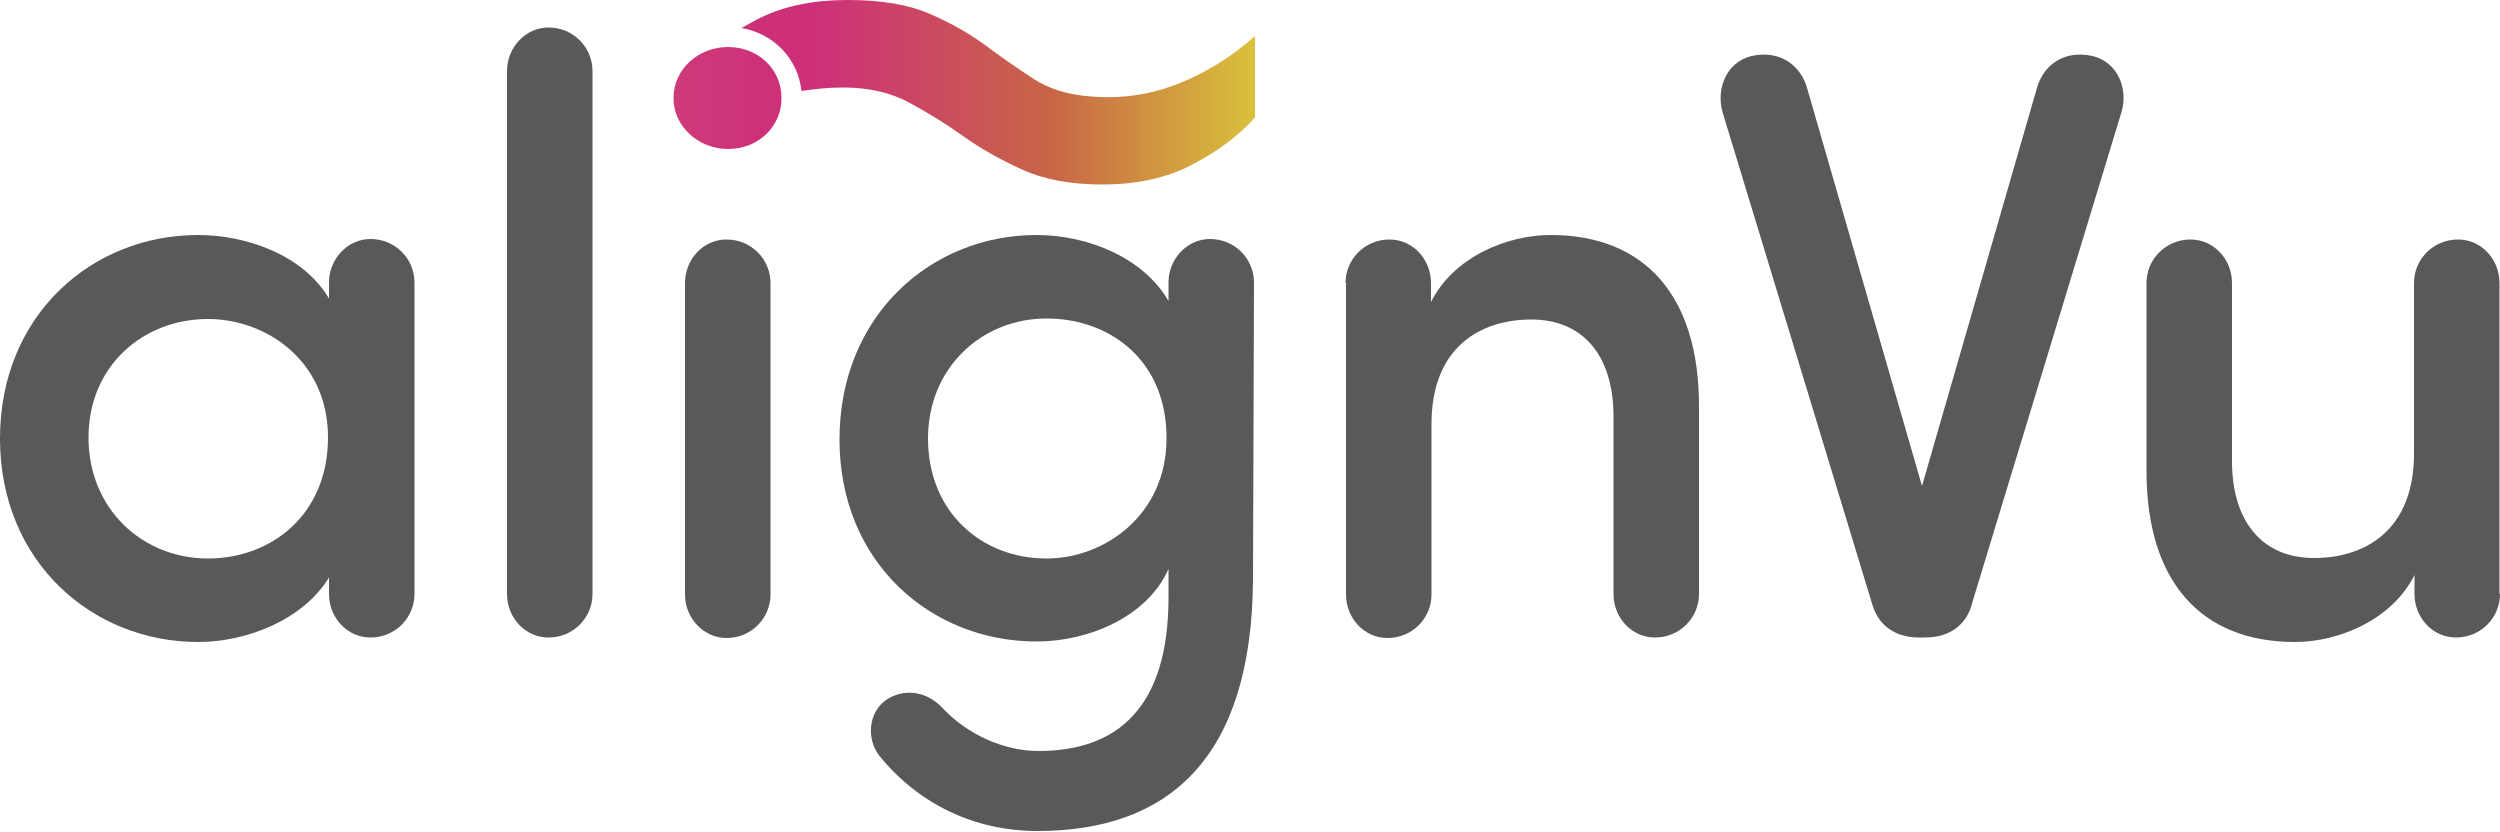 <?xml version="1.0" encoding="utf-8"?>
<!-- Generator: Adobe Illustrator 27.4.1, SVG Export Plug-In . SVG Version: 6.00 Build 0)  -->
<svg version="1.1" id="Layer_1" xmlns="http://www.w3.org/2000/svg" xmlns:xlink="http://www.w3.org/1999/xlink" x="0px" y="0px"
	 viewBox="0 0 500 166.3" style="enable-background:new 0 0 500 166.3;" xml:space="preserve">
<style type="text/css">
	.st0{fill:#59595B;}
	.st1{fill:url(#SVGID_1_);}
	.st2{fill:url(#SVGID_00000097501948140846988000000015489288703648785802_);}
</style>
<g>
	<path class="st0" d="M65.8,115.5c-5.2,8.5-16.5,12.9-26.2,12.9c-21,0-39.6-15.9-39.6-40.7S18.5,47,39.6,47
		c9.4,0,20.9,3.8,26.2,12.7v-3.2c0-4.7,3.7-8.7,8.3-8.7c5,0,8.8,4,8.8,8.7v62.3c0,4.7-3.8,8.7-8.8,8.7c-4.7,0-8.3-4-8.3-8.7V115.5z
		 M41.6,111.7c12.7,0,24-8.8,24-24.2s-12.4-23.7-24-23.7c-13,0-23.9,9.4-23.9,23.7S28.5,111.7,41.6,111.7z"/>
	<path class="st0" d="M118.5,118.8c0,4.7-3.8,8.7-8.8,8.7c-4.7,0-8.3-4-8.3-8.7V14.2c0-4.7,3.7-8.7,8.3-8.7c5,0,8.8,4,8.8,8.7V118.8
		z"/>
	<path class="st0" d="M154.1,56.6c0-4.7-3.8-8.7-8.8-8.7c-4.7,0-8.3,4-8.3,8.7v62.3c0,4.7,3.7,8.7,8.3,8.7c5,0,8.8-4,8.8-8.7V56.6z"
		/>
	<path class="st0" d="M207.7,150.2c15.9,0,26-8.8,26-30.7c0-1.3,0-4.3,0-5.7c-4.2,9.5-15.9,14.5-26.4,14.5
		c-21,0-39.4-15.7-39.4-40.4c0-24.9,18.4-40.9,39.4-40.9c10.5,0,21.5,4.7,26.4,13.2v-3.7c0-4.7,3.7-8.7,8.3-8.7c5,0,8.8,4,8.8,8.7
		l-0.2,59.3c-0.2,35.9-16.9,50.4-43.1,50.4c-12.5,0-23.7-5.3-31.6-15c-2.7-3.5-2.2-8.7,1.3-11.2c3.7-2.5,8.3-1.7,11.4,1.7
		C193.5,146.9,200.8,150.2,207.7,150.2z M209.3,63.7c-13,0-23.7,9.9-23.7,24c0,14.7,10.7,24,23.7,24c11.7,0,24-8.8,24-24
		C233.4,72.3,222.2,63.7,209.3,63.7z"/>
	<path class="st0" d="M269.1,56.6c0-4.7,3.8-8.7,8.8-8.7c4.7,0,8.3,4,8.3,8.7v3.8c4.5-9,15.2-13.4,23.9-13.4
		c18.9,0,29.7,12.2,29.7,34.2v37.6c0,4.7-3.8,8.7-8.8,8.7c-4.7,0-8.3-4-8.3-8.7V83.3c0-12.4-6.3-19.4-16.4-19.4
		c-10.2,0-20,5.5-20,20.9v34.1c0,4.7-3.8,8.7-8.8,8.7c-4.7,0-8.3-4-8.3-8.7V56.6z"/>
	<path class="st0" d="M383.8,127.5c-5.2,0-8.3-2.8-9.4-6.8l-29.9-98.3c-1.3-4.7,0.8-10,5.8-11.2c5.8-1.3,10,2,11.2,6.7l22.9,79.3
		l22.9-79.3c1.2-4.7,5.3-8,11.2-6.7c5,1.2,7.2,6.5,5.8,11.2l-29.9,98.3c-1,4-4.2,6.8-9.4,6.8H383.8z"/>
	<path class="st0" d="M500,118.8c0,4.7-3.8,8.7-8.8,8.7c-4.7,0-8.3-4-8.3-8.7V115c-4.5,9-15.2,13.4-23.9,13.4
		c-18.9,0-29.7-12.2-29.7-34.2V56.6c0-4.7,3.8-8.7,8.8-8.7c4.7,0,8.3,4,8.3,8.7v35.6c0,12.4,6.3,19.4,16.4,19.4
		c10.2,0,20-5.5,20-20.9V56.6c0-4.7,3.8-8.7,8.8-8.7c4.7,0,8.3,4,8.3,8.7V118.8z"/>
</g>
<linearGradient id="SVGID_1_" gradientUnits="userSpaceOnUse" x1="250.92" y1="18.363" x2="148.24" y2="18.363">
	<stop  offset="0" style="stop-color:#D9C13B"/>
	<stop  offset="0.398" style="stop-color:#C86546"/>
	<stop  offset="0.854" style="stop-color:#CD3079"/>
</linearGradient>
<path class="st1" d="M236,16.6c-5.6,2.3-11.6,3.2-17.7,2.7c-4.6-0.3-8.5-1.5-11.7-3.6c-3.2-2.1-6.4-4.3-9.6-6.7
	c-3.3-2.4-7-4.5-11.2-6.3c-4.2-1.8-9.6-2.7-16.3-2.7c-6.8,0-12.6,1.2-17.3,3.5c-1.3,0.6-2.6,1.4-3.9,2.1c6.4,1.1,11.3,6.1,12,12.6
	c2.6-0.4,5.3-0.7,8.3-0.7c5.1,0,9.5,1,13.2,3c3.7,2,7.3,4.2,10.8,6.7c3.5,2.5,7.4,4.7,11.8,6.7c4.4,2,9.7,3,16.1,3
	c6.8,0,12.8-1.3,17.8-3.9c5-2.6,9.3-5.7,12.7-9.5V7.2C246.6,11.1,241.7,14.3,236,16.6z"/>
<linearGradient id="SVGID_00000013871583506051621320000010812088296075612322_" gradientUnits="userSpaceOnUse" x1="134.711" y1="19.598" x2="156.27" y2="19.598">
	<stop  offset="0" style="stop-color:#CE3A7A"/>
	<stop  offset="1" style="stop-color:#CD3079"/>
</linearGradient>
<path style="fill:url(#SVGID_00000013871583506051621320000010812088296075612322_);" d="M145.6,9.4c6,0,10.7,4.4,10.7,10.2
	s-4.7,10.2-10.7,10.2c-5.8,0-10.9-4.4-10.9-10.2S139.7,9.4,145.6,9.4z"/>
</svg>
